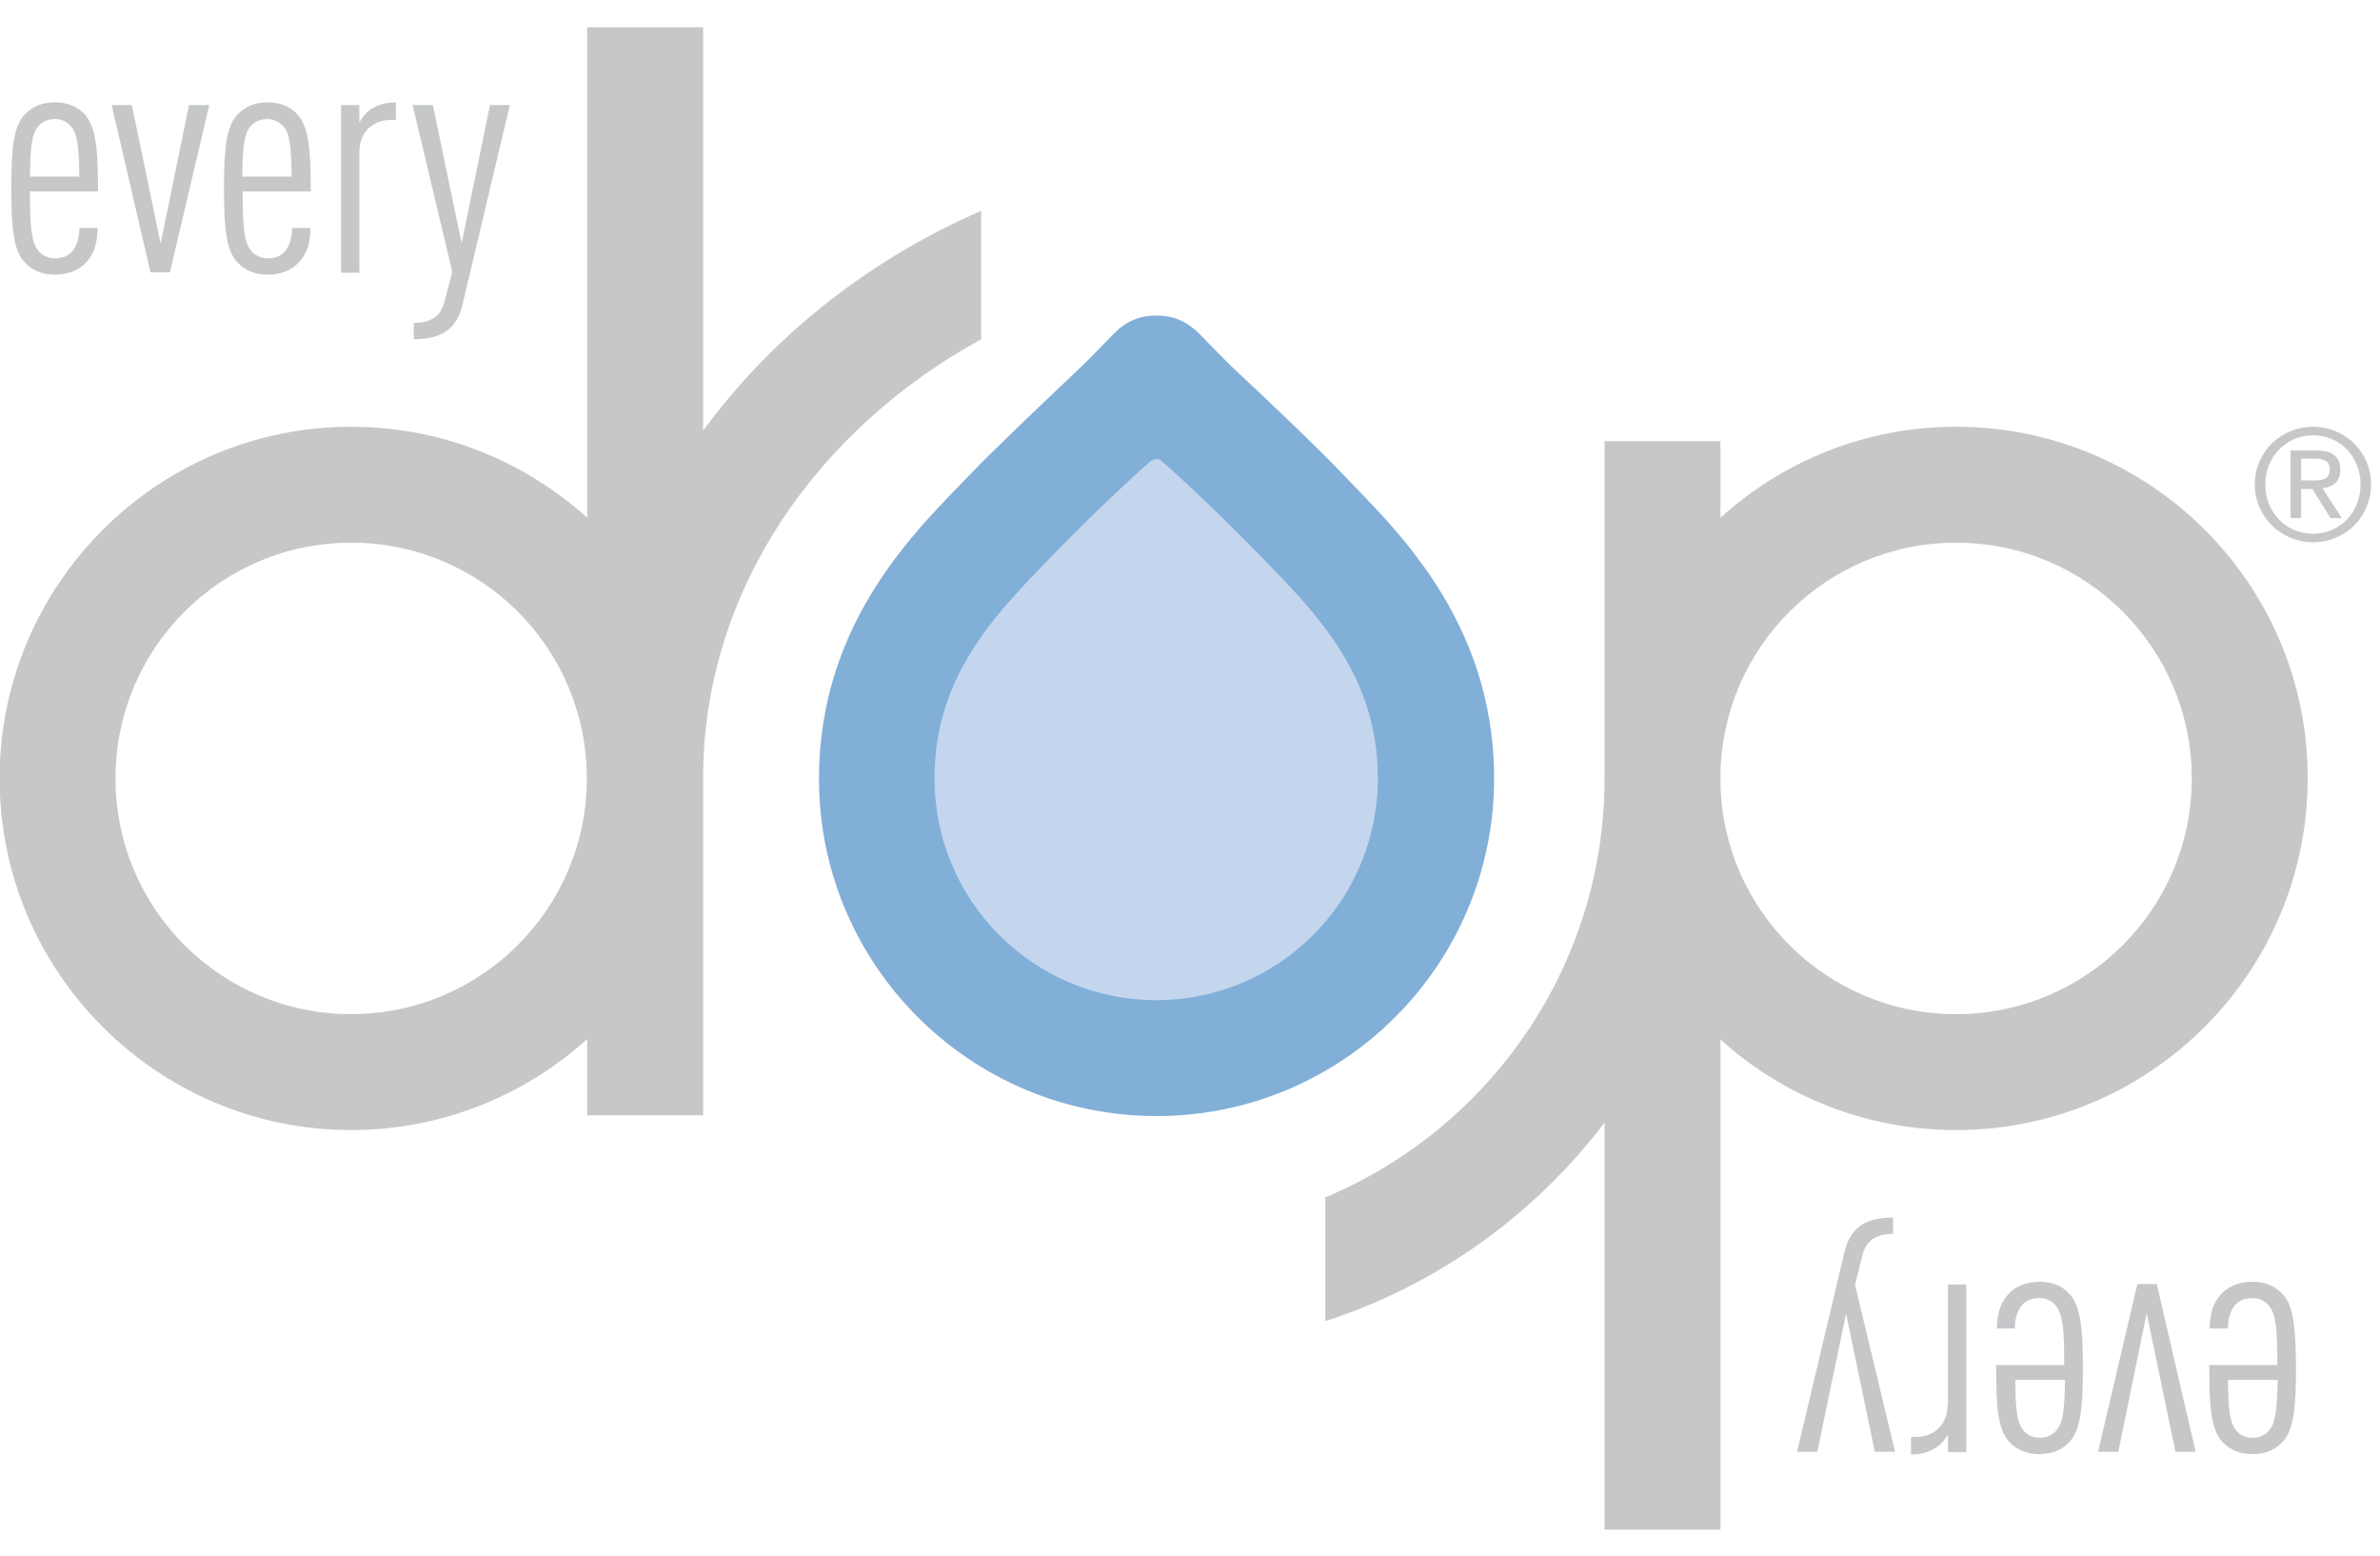 <?xml version="1.0" encoding="utf-8"?>
<svg viewBox="0 0 612 400" xmlns="http://www.w3.org/2000/svg">
  <defs>
    <style type="text/css">
	.st0{fill:#C5C7C9;}
	.st1{fill:#82AFD8;}
	.st2{fill:#C3D6EE;}
</style>
  </defs>
  <g transform="matrix(1, 0, 0, 1, -0.998, -117.092)">
    <g>
      <g>
        <g>
          <g>
            <path class="st0" d="M22.8,146.5c-1.9-2-4.4-3.1-7.7-3.1s-5.8,1.1-7.7,3.1c-2.9,3-3.5,8.8-3.5,19.1s0.6,16,3.5,19       c1.9,2,4.4,3.1,7.8,3.1c3,0,5.9-1,7.8-3c2.2-2.3,3-4.9,3.1-9h-4.7c0,2.6-0.7,4.7-1.9,6.1c-1.1,1.2-2.6,1.7-4.3,1.7       c-1.9,0-3.4-0.8-4.3-1.9c-1.9-2.2-2.2-6.5-2.2-15.3h17.5C26.2,155.9,25.8,149.9,22.8,146.5z M8.7,162.5       c0.1-7.3,0.4-11,2.1-12.9c0.9-1.1,2.4-1.9,4.3-1.9c2,0,3.3,0.9,4.2,1.9c1.7,1.9,2,5.7,2.1,12.9H8.7z"/>
            <polygon class="st0" points="42.3,179.7 34.9,144.1 29.7,144.1 39.7,187.1 44.7,187.1 54.8,144.1 49.6,144.1      "/>
            <path class="st0" d="M77.5,146.5c-1.9-2-4.4-3.1-7.7-3.1c-3.3,0-5.8,1.1-7.7,3.1c-2.9,3-3.5,8.8-3.5,19.1s0.6,16,3.5,19       c1.9,2,4.4,3.1,7.8,3.1c3,0,5.9-1,7.8-3c2.2-2.3,3.1-4.9,3.1-9h-4.7c0,2.6-0.7,4.7-1.9,6.1c-1.1,1.2-2.6,1.7-4.3,1.7       c-1.9,0-3.4-0.8-4.3-1.9c-1.9-2.2-2.2-6.5-2.2-15.3h17.5C80.9,155.9,80.5,149.9,77.5,146.5z M63.3,162.5       c0.1-7.3,0.4-11,2.1-12.9c0.9-1.1,2.4-1.9,4.3-1.9s3.3,0.9,4.2,1.9c1.7,1.9,2,5.7,2.1,12.9H63.3z"/>
            <path class="st0" d="M93.4,148.7v-4.6h-4.7v43.1h4.7v-30.9c0-5.2,3.3-8.4,8.4-8.4h1v-4.5c-2.9,0-5.4,0.8-7.4,2.5       C94.8,146.5,93.8,147.7,93.4,148.7z"/>
            <path class="st0" d="M119.7,179.6l-7.4-35.5h-5.2l10.2,42.9l-2,7.6c-0.9,3.6-3.2,5.5-7.9,5.5v4.2c6.5,0,10.9-2.1,12.5-8.8       l12.2-51.4H127L119.7,179.6z"/>
            <path class="st0" d="M587.9,449.7c-1.9-2-4.4-3.1-7.8-3.1c-2.9,0-5.9,1-7.8,3c-2.2,2.3-3,4.9-3.1,9h4.7c0-2.6,0.7-4.7,1.9-6.1       c1.1-1.2,2.6-1.7,4.3-1.7c2,0,3.4,0.8,4.3,1.9c1.9,2.2,2.2,6.5,2.2,15.3h-17.5c0,10.4,0.3,16.5,3.4,19.8c1.9,2,4.4,3.1,7.7,3.1       s5.8-1.1,7.7-3.1c2.9-3,3.5-8.8,3.5-19.1C591.3,458.4,590.8,452.7,587.9,449.7z M584.5,484.8c-0.9,1.1-2.4,1.9-4.3,1.9       c-2,0-3.3-0.8-4.2-1.9c-1.7-2-2-5.7-2.1-13h12.8C586.5,479.1,586.2,482.9,584.5,484.8z"/>
            <polygon class="st0" points="550.6,447.2 540.5,490.3 545.7,490.3 553,454.7 560.4,490.3 565.6,490.3 555.6,447.2      "/>
            <path class="st0" d="M525.4,446.6c-3,0-5.9,1-7.8,3c-2.2,2.3-3,4.9-3.1,9h4.6c0-2.6,0.7-4.7,1.9-6.1c1.1-1.2,2.6-1.7,4.3-1.7       c2,0,3.4,0.8,4.3,1.9c1.9,2.2,2.2,6.5,2.2,15.3h-17.5c0,10.4,0.3,16.5,3.4,19.8c1.9,2,4.4,3.1,7.7,3.1s5.8-1.1,7.7-3.1       c2.9-3,3.5-8.8,3.5-19.1c0-10.3-0.6-16-3.5-19C531.4,447.7,528.8,446.6,525.4,446.6z M529.8,484.8c-0.9,1.1-2.4,1.9-4.3,1.9       c-1.9,0-3.3-0.8-4.2-1.9c-1.7-2-2-5.7-2.1-13H532C531.9,479.1,531.5,482.9,529.8,484.8z"/>
            <path class="st0" d="M501.8,478.1c0,5.2-3.3,8.4-8.4,8.4h-1v4.5c2.9,0,5.4-0.8,7.4-2.5c0.7-0.6,1.7-1.8,2.1-2.7v4.6h4.7v-43.1       h-4.7v30.8H501.8z"/>
            <path class="st0" d="M479.9,439.8c0.9-3.6,3.2-5.5,7.9-5.5v-4.2c-6.5,0-10.9,2.1-12.5,8.8l-12.2,51.4h5.2l7.4-35.5l7.4,35.5       h5.2L478,447.4L479.9,439.8z"/>
          </g>
          <g>
            <path class="st0" d="M504,226.8c-23.3,0-44.5,8.8-60.6,23.4v-19.7h-29.8v86c0,0.3,0,0.5,0,0.8c0,0.1,0,0.3,0,0.4       c-0.2,48.2-29.8,89.6-71.8,107.2v31.8c28.9-9.3,53.8-27.4,71.8-51v104.6h29.8v-126c16,14.5,37.3,23.3,60.6,23.3       c49.9,0,90.4-40.6,90.4-90.4C594.5,267.3,553.9,226.8,504,226.8z M504,377.8c-33.2,0-60.2-26.7-60.6-59.8v-1.6       c0.4-33.1,27.4-59.8,60.6-59.8c33.5,0,60.6,27.1,60.6,60.6S537.5,377.8,504,377.8z"/>
            <path class="st0" d="M181.8,227.8V124.1H152v126.1c-16.1-14.5-37.3-23.4-60.7-23.4c-49.9,0-90.4,40.6-90.4,90.4       c0,49.9,40.6,90.4,90.4,90.4c23.3,0,44.6-8.9,60.7-23.4v19.6h29.8v-86.7c0-48.3,29.5-89.8,71.5-112.8v-33       C224.5,183.8,199.7,203.4,181.8,227.8z M91.3,377.8c-33.5,0-60.6-27.1-60.6-60.6s27.1-60.6,60.6-60.6s60.6,27.1,60.6,60.6       S124.7,377.8,91.3,377.8z"/>
          </g>
          <path class="st1" d="M298.4,404c47.9,0,86.8-38.9,86.8-86.8c0-41.2-26.5-65.1-38.7-78c-6.9-7.3-23.2-22.7-26.5-25.7      c-3.8-3.5-7.6-7.6-10.8-10.8c-3.2-3.1-6.6-4.5-10.8-4.5c-4.2,0-7.6,1.3-10.8,4.5c-3.2,3.2-7,7.3-10.8,10.8      c-3.3,3.1-19.6,18.5-26.5,25.7c-12.2,12.9-38.7,36.8-38.7,78C211.5,365.1,250.5,404,298.4,404z"/>
          <path class="st2" d="M298.4,235.1c0.6,0,1,0.2,1.4,0.6c0.5,0.4,11.6,10.2,25.3,24.3c14.4,14.8,30.2,30.6,30.2,57.2      c0,31.5-25.5,57-57,57s-57-25.5-57-57c0-26.6,15.9-42.4,30.2-57.2c13.7-14.1,24.8-23.9,25.3-24.3      C297.4,235.3,297.8,235.1,298.4,235.1z"/>
        </g>
      </g>
      <g>
        <path class="st0" d="M595.8,226.8c8.1,0,14.9,6.4,14.9,14.8c0,8.5-6.8,14.9-14.9,14.9c-8.1,0-15-6.4-15-14.9     C580.8,233.2,587.6,226.8,595.8,226.8z M595.8,254.3c6.9,0,12.2-5.5,12.2-12.7c0-7.1-5.3-12.6-12.2-12.6s-12.3,5.5-12.3,12.6     C583.5,248.8,588.8,254.3,595.8,254.3z M590,232.9h6.7c4.1,0,6.1,1.6,6.1,5c0,3.1-2,4.4-4.6,4.7l5,7.7h-2.9l-4.7-7.5h-2.9v7.5     H590V232.9z M592.7,240.6h2.8c2.4,0,4.6-0.1,4.6-2.9c0-2.3-2-2.7-3.8-2.7h-3.6V240.6z"/>
      </g>
    </g>
  </g>
</svg>